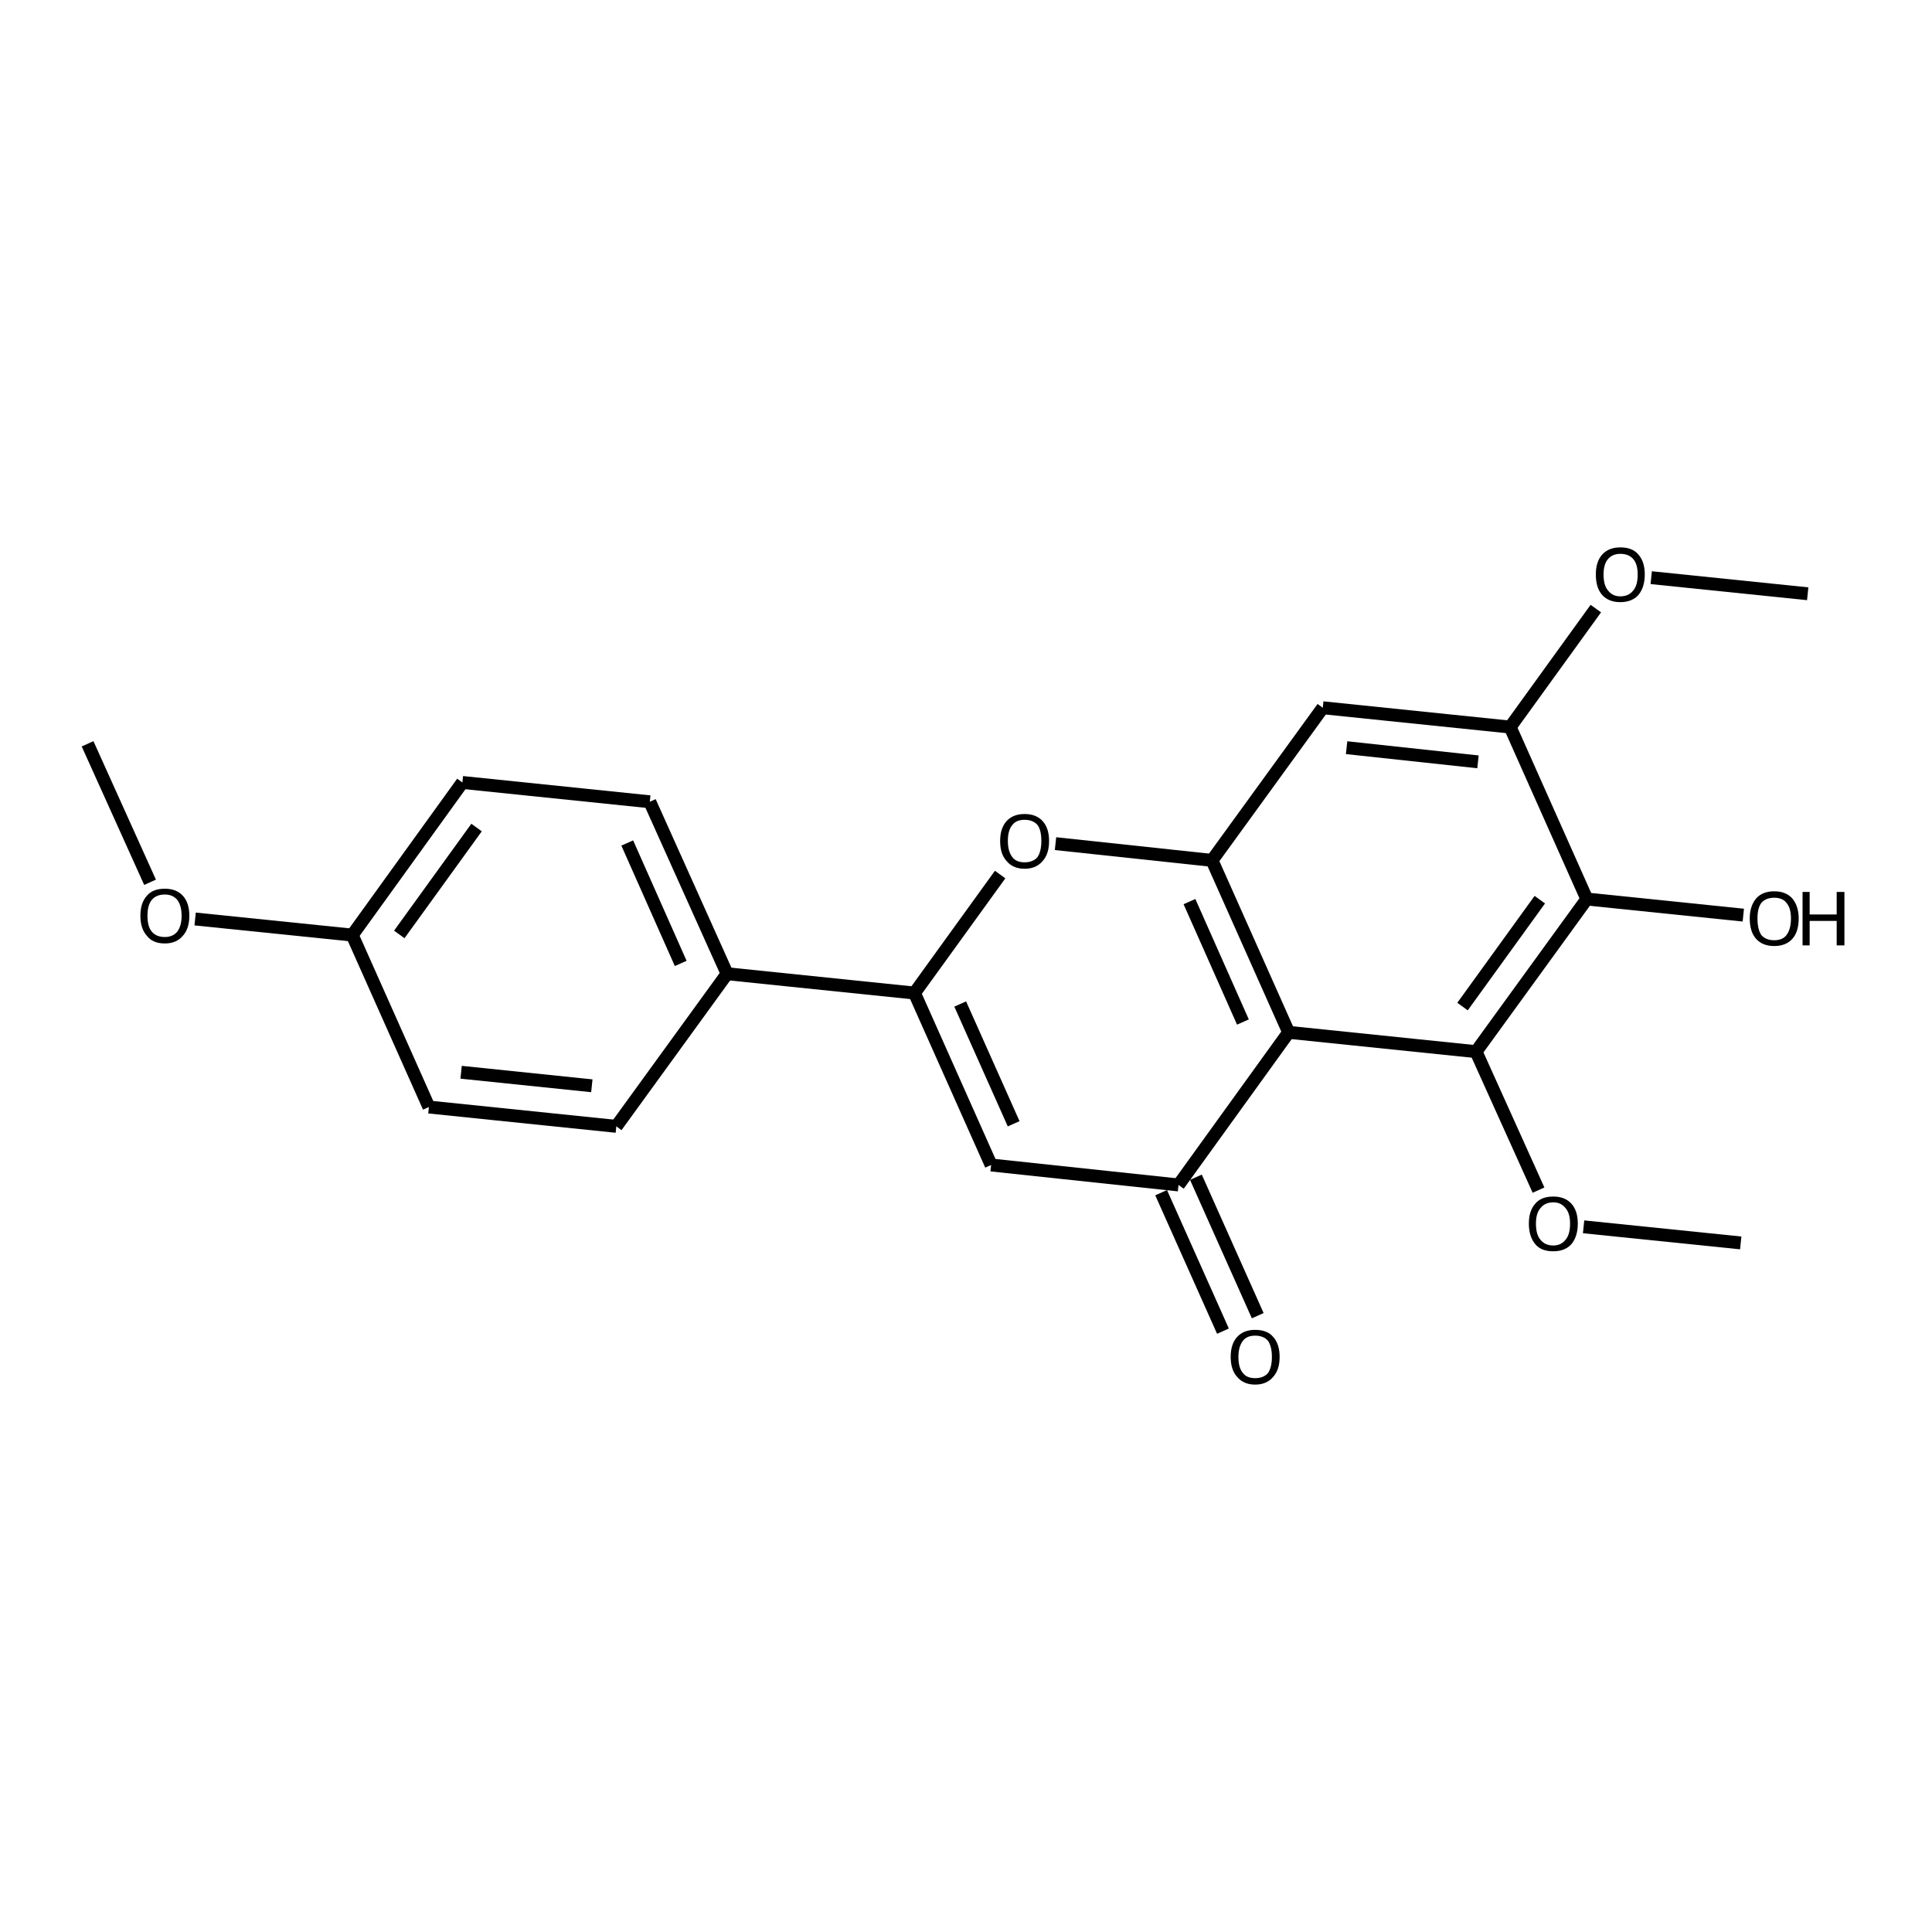 <?xml version='1.0' encoding='iso-8859-1'?>
<svg version='1.1' baseProfile='full'
              xmlns='http://www.w3.org/2000/svg'
                      xmlns:rdkit='http://www.rdkit.org/xml'
                      xmlns:xlink='http://www.w3.org/1999/xlink'
                  xml:space='preserve'
width='300px' height='300px' viewBox='0 0 300 300'>
<!-- END OF HEADER -->
<path class='bond-0 atom-0 atom-1' d='M 13.6,115.5 L 23.3,137.0' style='fill:none;fill-rule:evenodd;stroke:#000000;stroke-width:2.0px;stroke-linecap:butt;stroke-linejoin:miter;stroke-opacity:1' />
<path class='bond-1 atom-1 atom-2' d='M 30.3,142.7 L 54.7,145.2' style='fill:none;fill-rule:evenodd;stroke:#000000;stroke-width:2.0px;stroke-linecap:butt;stroke-linejoin:miter;stroke-opacity:1' />
<path class='bond-2 atom-2 atom-3' d='M 54.7,145.2 L 71.8,121.5' style='fill:none;fill-rule:evenodd;stroke:#000000;stroke-width:2.0px;stroke-linecap:butt;stroke-linejoin:miter;stroke-opacity:1' />
<path class='bond-2 atom-2 atom-3' d='M 62.0,145.1 L 74.0,128.5' style='fill:none;fill-rule:evenodd;stroke:#000000;stroke-width:2.0px;stroke-linecap:butt;stroke-linejoin:miter;stroke-opacity:1' />
<path class='bond-3 atom-3 atom-4' d='M 71.8,121.5 L 100.9,124.5' style='fill:none;fill-rule:evenodd;stroke:#000000;stroke-width:2.0px;stroke-linecap:butt;stroke-linejoin:miter;stroke-opacity:1' />
<path class='bond-4 atom-4 atom-5' d='M 100.9,124.5 L 112.9,151.2' style='fill:none;fill-rule:evenodd;stroke:#000000;stroke-width:2.0px;stroke-linecap:butt;stroke-linejoin:miter;stroke-opacity:1' />
<path class='bond-4 atom-4 atom-5' d='M 97.4,130.9 L 105.7,149.6' style='fill:none;fill-rule:evenodd;stroke:#000000;stroke-width:2.0px;stroke-linecap:butt;stroke-linejoin:miter;stroke-opacity:1' />
<path class='bond-5 atom-5 atom-6' d='M 112.9,151.2 L 95.7,174.9' style='fill:none;fill-rule:evenodd;stroke:#000000;stroke-width:2.0px;stroke-linecap:butt;stroke-linejoin:miter;stroke-opacity:1' />
<path class='bond-6 atom-6 atom-7' d='M 95.7,174.9 L 66.6,171.9' style='fill:none;fill-rule:evenodd;stroke:#000000;stroke-width:2.0px;stroke-linecap:butt;stroke-linejoin:miter;stroke-opacity:1' />
<path class='bond-6 atom-6 atom-7' d='M 91.9,168.6 L 71.6,166.5' style='fill:none;fill-rule:evenodd;stroke:#000000;stroke-width:2.0px;stroke-linecap:butt;stroke-linejoin:miter;stroke-opacity:1' />
<path class='bond-7 atom-5 atom-8' d='M 112.9,151.2 L 142.0,154.2' style='fill:none;fill-rule:evenodd;stroke:#000000;stroke-width:2.0px;stroke-linecap:butt;stroke-linejoin:miter;stroke-opacity:1' />
<path class='bond-8 atom-8 atom-9' d='M 142.0,154.2 L 153.9,180.9' style='fill:none;fill-rule:evenodd;stroke:#000000;stroke-width:2.0px;stroke-linecap:butt;stroke-linejoin:miter;stroke-opacity:1' />
<path class='bond-8 atom-8 atom-9' d='M 149.1,155.9 L 157.4,174.5' style='fill:none;fill-rule:evenodd;stroke:#000000;stroke-width:2.0px;stroke-linecap:butt;stroke-linejoin:miter;stroke-opacity:1' />
<path class='bond-9 atom-9 atom-10' d='M 153.9,180.9 L 183.0,184.0' style='fill:none;fill-rule:evenodd;stroke:#000000;stroke-width:2.0px;stroke-linecap:butt;stroke-linejoin:miter;stroke-opacity:1' />
<path class='bond-10 atom-10 atom-11' d='M 185.7,182.8 L 195.3,204.3' style='fill:none;fill-rule:evenodd;stroke:#000000;stroke-width:2.0px;stroke-linecap:butt;stroke-linejoin:miter;stroke-opacity:1' />
<path class='bond-10 atom-10 atom-11' d='M 180.3,185.2 L 189.9,206.7' style='fill:none;fill-rule:evenodd;stroke:#000000;stroke-width:2.0px;stroke-linecap:butt;stroke-linejoin:miter;stroke-opacity:1' />
<path class='bond-11 atom-10 atom-12' d='M 183.0,184.0 L 200.1,160.3' style='fill:none;fill-rule:evenodd;stroke:#000000;stroke-width:2.0px;stroke-linecap:butt;stroke-linejoin:miter;stroke-opacity:1' />
<path class='bond-12 atom-12 atom-13' d='M 200.1,160.3 L 188.2,133.6' style='fill:none;fill-rule:evenodd;stroke:#000000;stroke-width:2.0px;stroke-linecap:butt;stroke-linejoin:miter;stroke-opacity:1' />
<path class='bond-12 atom-12 atom-13' d='M 193.0,158.7 L 184.7,140.0' style='fill:none;fill-rule:evenodd;stroke:#000000;stroke-width:2.0px;stroke-linecap:butt;stroke-linejoin:miter;stroke-opacity:1' />
<path class='bond-13 atom-13 atom-14' d='M 188.2,133.6 L 163.9,131.0' style='fill:none;fill-rule:evenodd;stroke:#000000;stroke-width:2.0px;stroke-linecap:butt;stroke-linejoin:miter;stroke-opacity:1' />
<path class='bond-14 atom-13 atom-15' d='M 188.2,133.6 L 205.4,109.9' style='fill:none;fill-rule:evenodd;stroke:#000000;stroke-width:2.0px;stroke-linecap:butt;stroke-linejoin:miter;stroke-opacity:1' />
<path class='bond-15 atom-15 atom-16' d='M 205.4,109.9 L 234.5,112.9' style='fill:none;fill-rule:evenodd;stroke:#000000;stroke-width:2.0px;stroke-linecap:butt;stroke-linejoin:miter;stroke-opacity:1' />
<path class='bond-15 atom-15 atom-16' d='M 209.1,116.1 L 229.5,118.3' style='fill:none;fill-rule:evenodd;stroke:#000000;stroke-width:2.0px;stroke-linecap:butt;stroke-linejoin:miter;stroke-opacity:1' />
<path class='bond-16 atom-16 atom-17' d='M 234.5,112.9 L 246.4,139.6' style='fill:none;fill-rule:evenodd;stroke:#000000;stroke-width:2.0px;stroke-linecap:butt;stroke-linejoin:miter;stroke-opacity:1' />
<path class='bond-17 atom-17 atom-18' d='M 246.4,139.6 L 229.2,163.3' style='fill:none;fill-rule:evenodd;stroke:#000000;stroke-width:2.0px;stroke-linecap:butt;stroke-linejoin:miter;stroke-opacity:1' />
<path class='bond-17 atom-17 atom-18' d='M 239.1,139.7 L 227.1,156.3' style='fill:none;fill-rule:evenodd;stroke:#000000;stroke-width:2.0px;stroke-linecap:butt;stroke-linejoin:miter;stroke-opacity:1' />
<path class='bond-18 atom-18 atom-19' d='M 229.2,163.3 L 238.9,184.8' style='fill:none;fill-rule:evenodd;stroke:#000000;stroke-width:2.0px;stroke-linecap:butt;stroke-linejoin:miter;stroke-opacity:1' />
<path class='bond-19 atom-19 atom-20' d='M 245.9,190.5 L 270.3,193.0' style='fill:none;fill-rule:evenodd;stroke:#000000;stroke-width:2.0px;stroke-linecap:butt;stroke-linejoin:miter;stroke-opacity:1' />
<path class='bond-20 atom-17 atom-21' d='M 246.4,139.6 L 270.7,142.1' style='fill:none;fill-rule:evenodd;stroke:#000000;stroke-width:2.0px;stroke-linecap:butt;stroke-linejoin:miter;stroke-opacity:1' />
<path class='bond-21 atom-16 atom-22' d='M 234.5,112.9 L 247.8,94.5' style='fill:none;fill-rule:evenodd;stroke:#000000;stroke-width:2.0px;stroke-linecap:butt;stroke-linejoin:miter;stroke-opacity:1' />
<path class='bond-22 atom-22 atom-23' d='M 256.4,89.7 L 280.7,92.2' style='fill:none;fill-rule:evenodd;stroke:#000000;stroke-width:2.0px;stroke-linecap:butt;stroke-linejoin:miter;stroke-opacity:1' />
<path class='bond-23 atom-7 atom-2' d='M 66.6,171.9 L 54.7,145.2' style='fill:none;fill-rule:evenodd;stroke:#000000;stroke-width:2.0px;stroke-linecap:butt;stroke-linejoin:miter;stroke-opacity:1' />
<path class='bond-24 atom-14 atom-8' d='M 155.3,135.8 L 142.0,154.2' style='fill:none;fill-rule:evenodd;stroke:#000000;stroke-width:2.0px;stroke-linecap:butt;stroke-linejoin:miter;stroke-opacity:1' />
<path class='bond-25 atom-18 atom-12' d='M 229.2,163.3 L 200.1,160.3' style='fill:none;fill-rule:evenodd;stroke:#000000;stroke-width:2.0px;stroke-linecap:butt;stroke-linejoin:miter;stroke-opacity:1' />
<path class='atom-1' d='M 21.8 142.2
Q 21.8 140.2, 22.8 139.1
Q 23.7 138.0, 25.6 138.0
Q 27.4 138.0, 28.4 139.1
Q 29.4 140.2, 29.4 142.2
Q 29.4 144.2, 28.4 145.3
Q 27.4 146.5, 25.6 146.5
Q 23.7 146.5, 22.8 145.3
Q 21.8 144.2, 21.8 142.2
M 25.6 145.5
Q 26.8 145.5, 27.5 144.7
Q 28.2 143.8, 28.2 142.2
Q 28.2 140.6, 27.5 139.7
Q 26.8 138.9, 25.6 138.9
Q 24.3 138.9, 23.6 139.7
Q 22.9 140.5, 22.9 142.2
Q 22.9 143.9, 23.6 144.7
Q 24.3 145.5, 25.6 145.5
' fill='#000000'/>
<path class='atom-11' d='M 191.1 210.7
Q 191.1 208.7, 192.1 207.6
Q 193.1 206.5, 194.9 206.5
Q 196.8 206.5, 197.7 207.6
Q 198.7 208.7, 198.7 210.7
Q 198.7 212.7, 197.7 213.8
Q 196.7 215.0, 194.9 215.0
Q 193.1 215.0, 192.1 213.8
Q 191.1 212.7, 191.1 210.7
M 194.9 214.0
Q 196.2 214.0, 196.9 213.2
Q 197.5 212.3, 197.5 210.7
Q 197.5 209.1, 196.9 208.2
Q 196.2 207.4, 194.9 207.4
Q 193.6 207.4, 193.0 208.2
Q 192.3 209.1, 192.3 210.7
Q 192.3 212.4, 193.0 213.2
Q 193.6 214.0, 194.9 214.0
' fill='#000000'/>
<path class='atom-14' d='M 155.3 130.6
Q 155.3 128.6, 156.3 127.5
Q 157.3 126.4, 159.1 126.4
Q 160.9 126.4, 161.9 127.5
Q 162.9 128.6, 162.9 130.6
Q 162.9 132.6, 161.9 133.7
Q 160.9 134.9, 159.1 134.9
Q 157.3 134.9, 156.3 133.7
Q 155.3 132.6, 155.3 130.6
M 159.1 133.9
Q 160.4 133.9, 161.1 133.1
Q 161.7 132.2, 161.7 130.6
Q 161.7 128.9, 161.1 128.1
Q 160.4 127.3, 159.1 127.3
Q 157.8 127.3, 157.2 128.1
Q 156.5 128.9, 156.5 130.6
Q 156.5 132.2, 157.2 133.1
Q 157.8 133.9, 159.1 133.9
' fill='#000000'/>
<path class='atom-19' d='M 237.4 190.0
Q 237.4 188.0, 238.4 186.9
Q 239.3 185.8, 241.2 185.8
Q 243.0 185.8, 244.0 186.9
Q 245.0 188.0, 245.0 190.0
Q 245.0 192.0, 244.0 193.2
Q 243.0 194.3, 241.2 194.3
Q 239.3 194.3, 238.4 193.2
Q 237.4 192.0, 237.4 190.0
M 241.2 193.4
Q 242.4 193.4, 243.1 192.5
Q 243.8 191.7, 243.8 190.0
Q 243.8 188.4, 243.1 187.6
Q 242.4 186.7, 241.2 186.7
Q 239.9 186.7, 239.2 187.6
Q 238.5 188.4, 238.5 190.0
Q 238.5 191.7, 239.2 192.5
Q 239.9 193.4, 241.2 193.4
' fill='#000000'/>
<path class='atom-21' d='M 271.7 142.6
Q 271.7 140.7, 272.7 139.5
Q 273.7 138.4, 275.5 138.4
Q 277.3 138.4, 278.3 139.5
Q 279.3 140.7, 279.3 142.6
Q 279.3 144.7, 278.3 145.8
Q 277.3 146.9, 275.5 146.9
Q 273.7 146.9, 272.7 145.8
Q 271.7 144.7, 271.7 142.6
M 275.5 146.0
Q 276.8 146.0, 277.4 145.2
Q 278.1 144.3, 278.1 142.6
Q 278.1 141.0, 277.4 140.2
Q 276.8 139.4, 275.5 139.4
Q 274.2 139.4, 273.5 140.2
Q 272.9 141.0, 272.9 142.6
Q 272.9 144.3, 273.5 145.2
Q 274.2 146.0, 275.5 146.0
' fill='#000000'/>
<path class='atom-21' d='M 279.9 138.5
L 281.0 138.5
L 281.0 142.0
L 285.2 142.0
L 285.2 138.5
L 286.4 138.5
L 286.4 146.8
L 285.2 146.8
L 285.2 143.0
L 281.0 143.0
L 281.0 146.8
L 279.9 146.8
L 279.9 138.5
' fill='#000000'/>
<path class='atom-22' d='M 247.8 89.2
Q 247.8 87.2, 248.8 86.1
Q 249.8 85.0, 251.6 85.0
Q 253.5 85.0, 254.4 86.1
Q 255.4 87.2, 255.4 89.2
Q 255.4 91.2, 254.4 92.4
Q 253.4 93.5, 251.6 93.5
Q 249.8 93.5, 248.8 92.4
Q 247.8 91.3, 247.8 89.2
M 251.6 92.6
Q 252.9 92.6, 253.6 91.7
Q 254.3 90.9, 254.3 89.2
Q 254.3 87.6, 253.6 86.8
Q 252.9 86.0, 251.6 86.0
Q 250.4 86.0, 249.7 86.8
Q 249.0 87.6, 249.0 89.2
Q 249.0 90.9, 249.7 91.7
Q 250.4 92.6, 251.6 92.6
' fill='#000000'/>
</svg>
